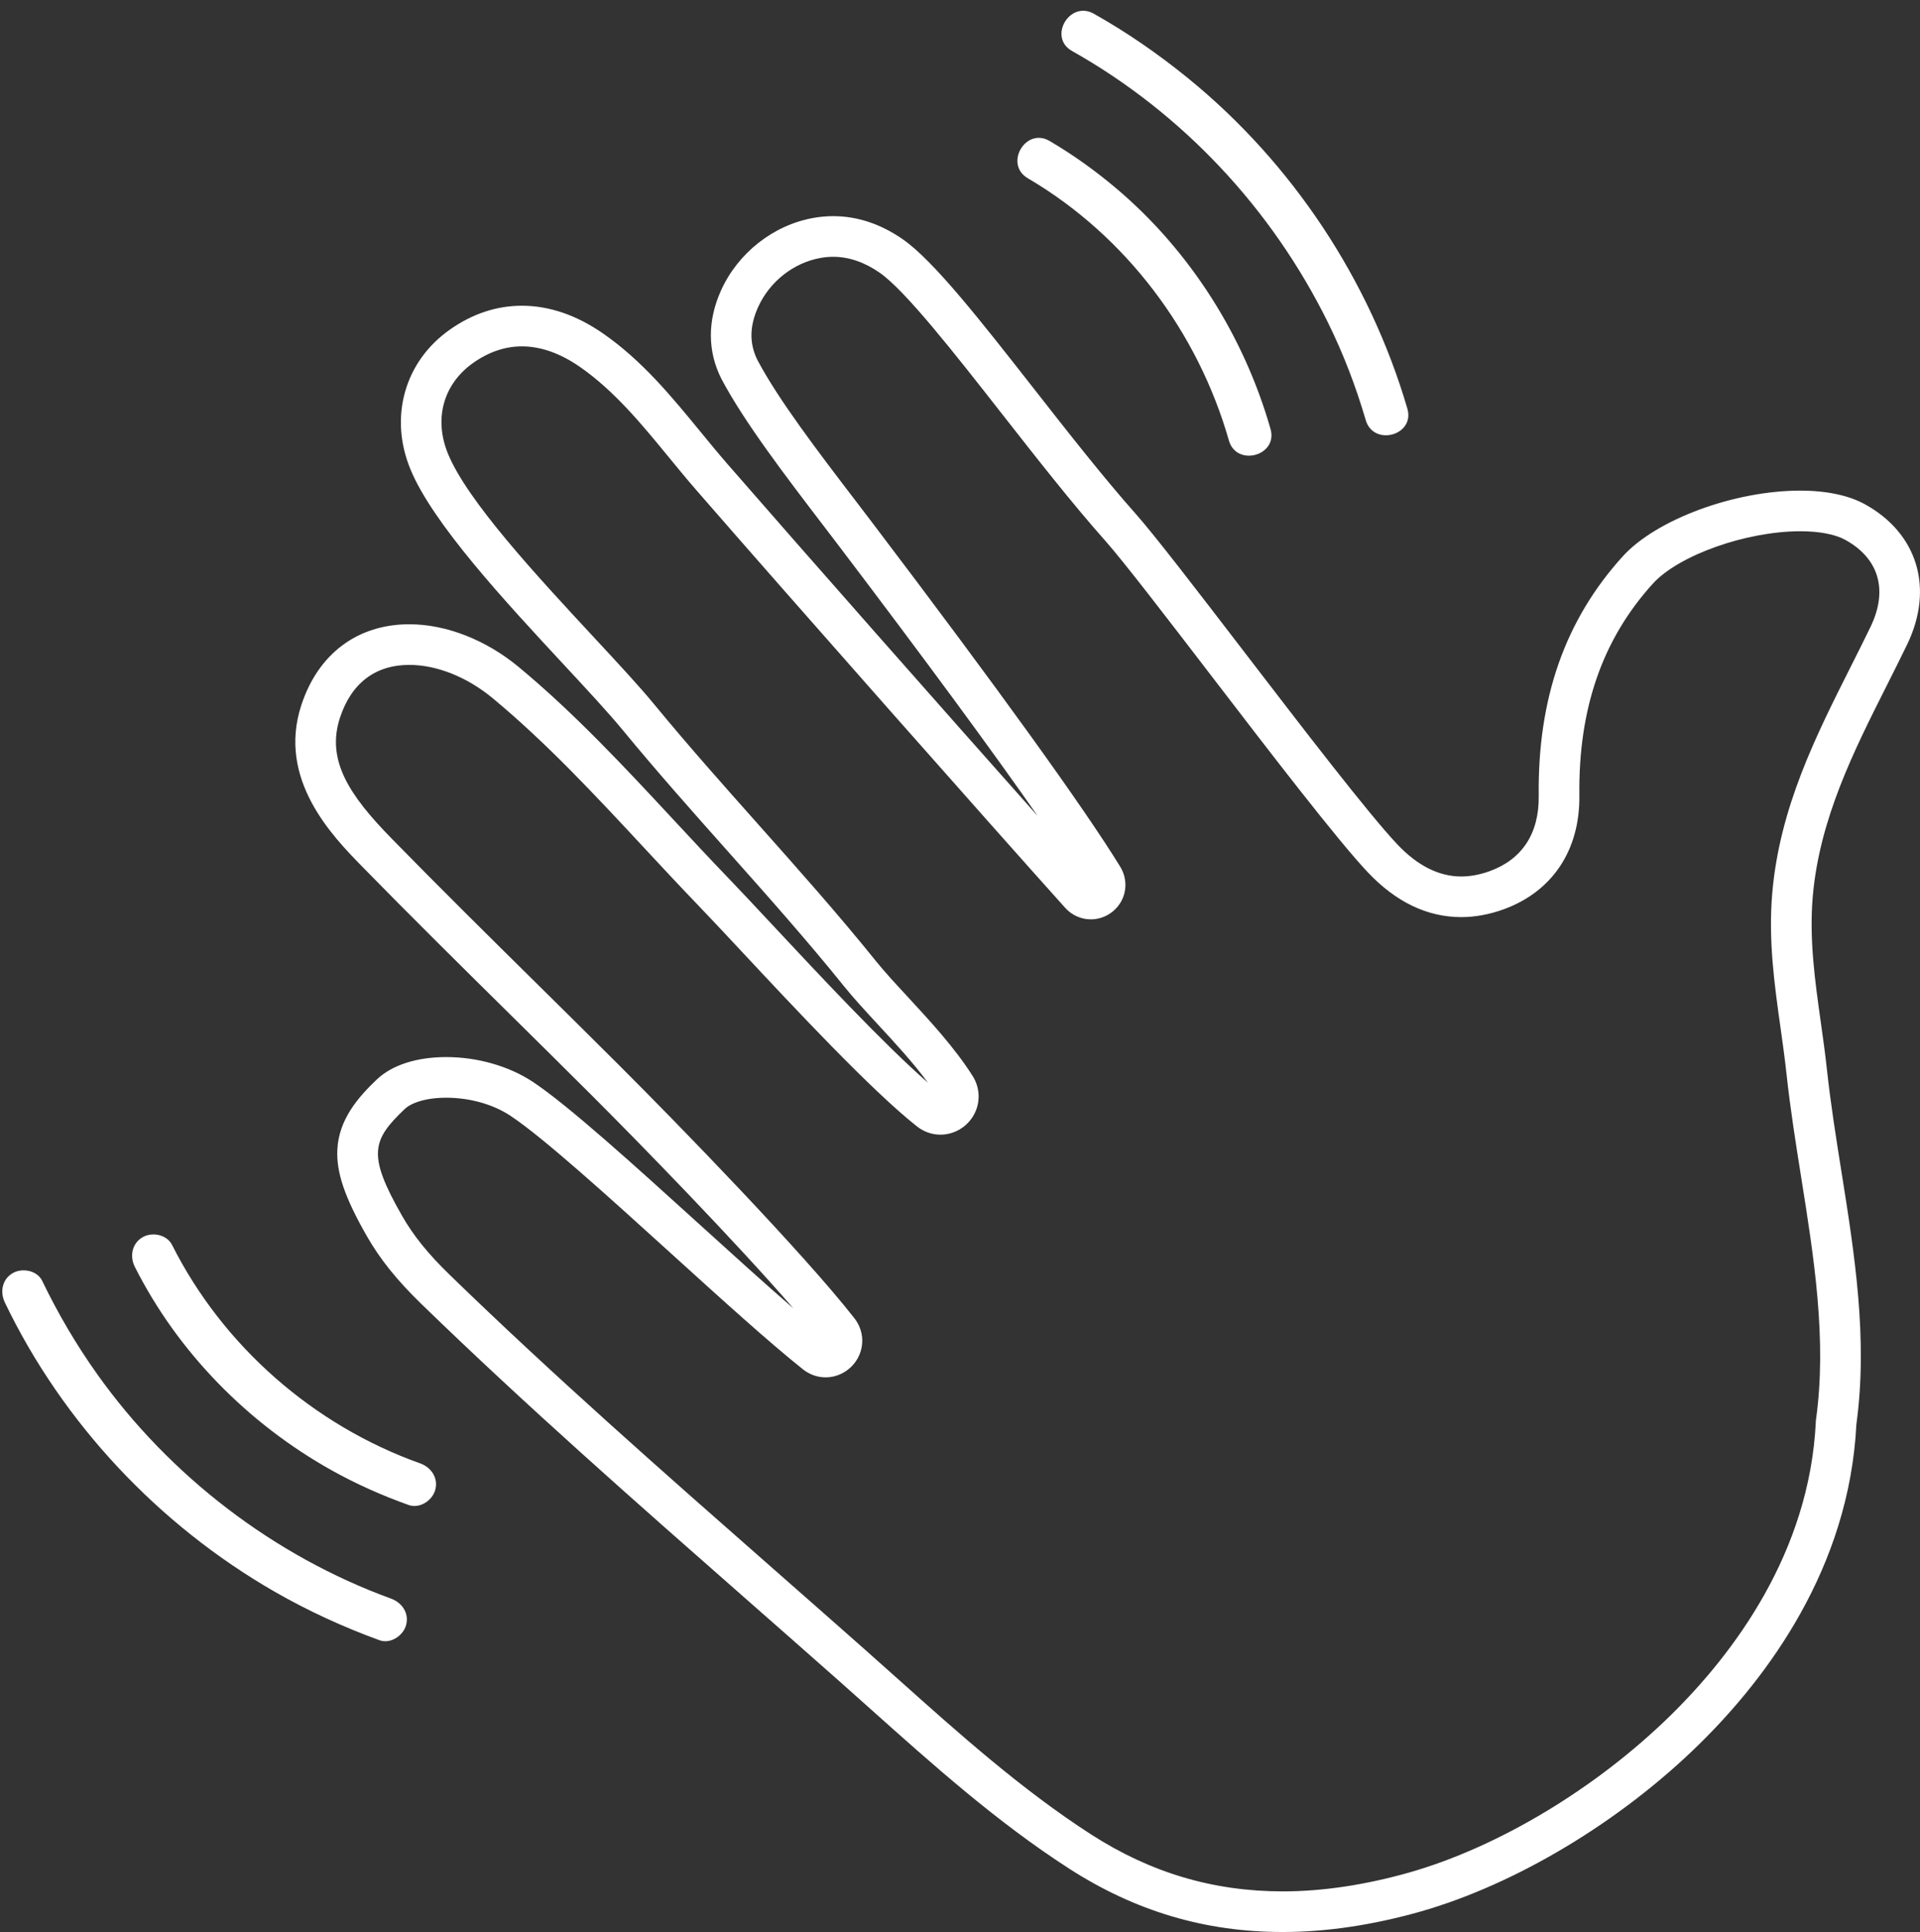 <?xml version="1.0" encoding="UTF-8" standalone="no"?><svg xmlns="http://www.w3.org/2000/svg" xmlns:xlink="http://www.w3.org/1999/xlink" fill="#ffffff" height="502.8" preserveAspectRatio="xMidYMid meet" version="1" viewBox="-0.6 -2.8 499.6 502.8" width="499.6" zoomAndPan="magnify"><rect x="-0.6" y="-2.8" width="499.6" height="502.8" fill="#333333" stroke="none"/><defs><clipPath id="a"><path d="M 76 53 L 498.988 53 L 498.988 500 L 76 500 Z M 76 53"/></clipPath></defs><g><g clip-path="url(#a)" id="change1_1"><path d="M 115.52 282.875 C 109.84 282.875 106.23 284.379 104.75 285.785 C 96.156 293.941 94.957 297.734 104.004 313.586 C 106.953 318.754 110.77 323.488 116.383 328.941 C 143.516 355.297 172.453 380.73 200.441 405.332 L 200.609 405.48 C 208.484 412.398 216.629 419.559 224.613 426.633 C 227.445 429.145 230.27 431.664 233.09 434.191 C 248.914 448.344 265.266 462.965 283.258 474.57 C 298.754 484.566 315.086 489.426 333.184 489.426 C 343.488 489.426 354.551 487.777 366.055 484.527 C 389.363 477.887 414.855 462.543 434.227 443.496 C 450.512 427.484 470.266 401.246 471.895 367.176 L 471.906 366.863 L 471.953 366.531 C 474.809 345.844 471.402 324.438 468.105 303.734 L 468.098 303.691 C 466.691 294.84 465.234 285.688 464.254 276.586 C 463.824 272.633 463.258 268.574 462.707 264.652 L 462.695 264.582 C 461.113 253.344 459.48 241.723 460.578 229.375 C 462.539 207.344 471.855 188.836 480.863 170.934 L 480.949 170.762 C 482.664 167.355 484.438 163.836 486.113 160.367 C 490.742 150.793 488.348 142.527 479.535 137.684 C 476.922 136.246 472.773 135.457 467.855 135.457 C 453.758 135.457 436.188 141.703 429.484 149.098 C 416.348 163.59 410.094 181.621 410.363 204.227 C 410.535 218.48 403.316 229.289 390.559 233.883 C 386.887 235.203 383.203 235.875 379.617 235.875 C 370.816 235.875 362.652 231.965 355.355 224.254 C 347.457 215.91 329.992 193.145 314.586 173.055 L 314.555 173.012 C 302.82 157.711 291.734 143.262 287 137.934 C 278.379 128.223 269.125 116.406 260.176 104.98 C 247.781 89.148 234.965 72.781 228.242 68.133 C 224.305 65.41 220.254 64.031 216.203 64.031 C 215.102 64.031 213.977 64.133 212.863 64.336 C 205.855 65.602 199.645 70.508 196.656 77.141 C 194.406 82.129 194.359 86.648 196.52 90.953 C 202.004 101.316 212.504 115.059 221.773 127.184 L 221.82 127.246 C 223.352 129.25 224.848 131.211 226.285 133.105 C 259.199 176.508 281.547 207.52 290.906 222.785 C 292.605 225.559 292.688 229.016 291.121 231.816 C 289.516 234.68 286.488 236.461 283.223 236.461 C 280.711 236.461 278.285 235.367 276.57 233.461 C 257.156 211.848 206.211 154.219 180.715 124.898 C 178.191 122.004 175.746 119.02 173.383 116.137 C 166.441 107.672 159.266 98.914 150.324 92.699 C 145.207 89.145 140.121 87.344 135.195 87.344 C 130.84 87.344 126.59 88.781 122.559 91.621 C 114.758 97.121 112.234 106.195 115.977 115.305 C 121.039 127.633 139.25 147.242 153.883 163.004 C 160.238 169.848 165.727 175.758 169.613 180.484 C 178.352 191.113 187.68 201.602 196.703 211.742 C 206.949 223.262 217.547 235.168 227.441 247.461 C 229.609 250.152 232.477 253.254 235.512 256.535 C 241.273 262.766 247.793 269.812 252.484 277.211 C 254.43 280.277 254.562 284.141 252.836 287.285 C 251.07 290.496 247.727 292.492 244.113 292.492 C 241.887 292.492 239.766 291.742 237.973 290.324 C 226.109 280.93 206.59 260.027 192.336 244.766 C 187.949 240.066 184.16 236.012 181.25 232.988 C 176.398 227.949 171.566 222.75 166.891 217.723 C 154.449 204.336 141.598 190.508 127.594 178.902 C 120.949 173.398 113.051 170.238 105.918 170.238 C 97.055 170.238 90.809 174.996 87.859 183.996 C 84.25 195.02 90.285 204.152 101.195 215.316 C 113.785 228.203 126.84 241.098 139.465 253.57 L 139.586 253.688 C 146.516 260.535 153.68 267.617 160.688 274.613 C 176.008 289.91 208.48 323.32 221.723 340.273 C 223.984 343.164 224.398 346.988 222.809 350.25 C 221.207 353.531 217.844 355.652 214.238 355.652 C 212.098 355.652 210.055 354.93 208.332 353.559 C 199.512 346.535 187.195 335.363 174.156 323.535 C 157.754 308.652 140.801 293.273 132.234 287.586 C 127.727 284.594 121.633 282.875 115.52 282.875 Z M 333.184 500 C 312.988 500 294.785 494.59 277.527 483.457 C 258.836 471.402 242.168 456.496 226.051 442.082 C 223.23 439.559 220.422 437.047 217.602 434.547 C 209.633 427.488 201.496 420.336 193.629 413.422 L 193.469 413.281 C 165.375 388.59 136.336 363.066 109.016 336.527 C 102.66 330.355 98.281 324.895 94.816 318.828 C 89.098 308.809 86.887 302.305 87.18 296.375 C 87.57 288.516 92.602 282.73 97.469 278.113 C 101.422 274.363 107.828 272.301 115.52 272.301 C 123.66 272.301 131.887 274.66 138.086 278.777 C 147.312 284.906 164.566 300.559 181.25 315.691 C 190.102 323.723 198.609 331.438 205.84 337.695 C 190.605 320.109 165.945 294.809 153.215 282.098 C 146.23 275.121 139.07 268.051 132.152 261.215 L 132.031 261.094 C 119.375 248.59 106.285 235.66 93.629 222.707 C 85.887 214.785 71.477 200.035 77.809 180.703 C 82.191 167.332 92.438 159.664 105.918 159.664 C 115.473 159.664 125.832 163.711 134.344 170.762 C 148.875 182.805 161.969 196.891 174.629 210.512 C 179.281 215.516 184.082 220.684 188.867 225.652 C 191.836 228.734 195.648 232.816 200.066 237.547 C 212.656 251.031 229.426 268.988 240.859 278.961 C 236.961 273.68 232.125 268.449 227.758 263.73 C 224.586 260.297 221.602 257.066 219.203 254.094 C 209.473 242.004 198.965 230.195 188.805 218.773 C 179.711 208.555 170.312 197.988 161.445 187.203 C 157.758 182.723 152.371 176.918 146.133 170.199 C 130.918 153.812 111.984 133.422 106.195 119.32 C 103.457 112.656 102.973 105.699 104.793 99.211 C 106.629 92.68 110.664 87.066 116.465 82.98 C 122.316 78.855 128.617 76.766 135.195 76.766 C 142.32 76.766 149.438 79.207 156.359 84.016 C 166.512 91.074 174.16 100.406 181.562 109.43 C 183.879 112.258 186.273 115.18 188.691 117.961 C 209.059 141.375 245.664 182.859 269.434 209.586 C 257.715 192.762 240.266 169.043 217.859 139.496 C 216.43 137.609 214.938 135.66 213.418 133.668 L 213.371 133.609 C 203.84 121.133 193.035 106.996 187.148 95.852 L 187.102 95.766 C 183.492 88.617 183.461 80.672 187.016 72.793 C 191.414 63.035 200.598 55.805 210.98 53.926 C 212.715 53.613 214.473 53.453 216.203 53.453 C 222.445 53.453 228.52 55.465 234.258 59.434 C 242.301 64.996 254.445 80.504 268.504 98.457 C 277.352 109.758 286.504 121.441 294.906 130.91 C 299.895 136.523 311.09 151.121 322.945 166.574 L 322.973 166.613 C 338.23 186.504 355.516 209.039 363.035 216.984 C 368.258 222.504 373.836 225.301 379.617 225.301 C 381.98 225.301 384.457 224.84 386.977 223.934 C 395.477 220.871 399.906 214.102 399.789 204.352 C 399.484 178.953 406.637 158.555 421.652 141.992 C 430.352 132.398 450.645 124.883 467.855 124.883 C 474.621 124.883 480.422 126.105 484.629 128.414 C 498.395 135.98 502.719 150.332 495.633 164.973 C 493.918 168.516 492.129 172.074 490.395 175.516 L 490.312 175.688 C 481.746 192.699 472.895 210.293 471.113 230.312 C 470.121 241.449 471.672 252.461 473.168 263.109 L 473.18 263.18 C 473.742 267.188 474.324 271.328 474.77 275.453 C 475.723 284.289 477.156 293.309 478.543 302.027 L 478.551 302.07 C 481.961 323.484 485.484 345.629 482.449 367.84 C 480.594 405.262 459.242 433.73 441.641 451.035 C 421.066 471.27 393.887 487.594 368.941 494.703 C 356.488 498.219 344.465 500 333.184 500" fill="inherit"/></g><g id="change1_2"><path d="M 278.352 10.469 C 307.09 26.645 330.352 51.543 344.926 81.102 C 348.965 89.285 352.203 97.754 354.777 106.535 C 356.805 113.461 367.648 110.516 365.609 103.551 C 355.812 70.07 335.656 39.656 308.609 17.613 C 300.891 11.324 292.703 5.652 284.02 0.77 C 277.715 -2.781 272.043 6.922 278.352 10.469" fill="inherit"/></g><g id="change1_3"><path d="M 266.844 43.59 C 292.297 58.531 311.082 83.512 319.168 111.836 C 321.148 118.777 331.992 115.824 330.004 108.848 C 323.121 84.742 309.117 62.547 289.961 46.316 C 284.504 41.695 278.68 37.508 272.516 33.887 C 266.266 30.219 260.605 39.926 266.844 43.59" fill="inherit"/></g><g id="change1_4"><path d="M 0.684 336.219 C 15.762 367.594 40.746 394.125 70.902 411.457 C 79.59 416.449 88.738 420.637 98.152 424.066 C 101.004 425.105 104.305 422.898 105.062 420.145 C 105.922 417.016 104 414.273 101.141 413.23 C 70.699 402.141 43.527 381.305 24.715 354.855 C 19.254 347.18 14.469 339.039 10.387 330.547 C 9.074 327.812 5.168 327.09 2.699 328.531 C -0.094 330.168 -0.633 333.477 0.684 336.219" fill="inherit"/></g><g id="change1_5"><path d="M 34.477 326.875 C 45.668 349.113 63.957 367.688 85.652 379.816 C 92.07 383.406 98.82 386.406 105.742 388.875 C 108.602 389.895 111.891 387.723 112.652 384.949 C 113.508 381.84 111.598 379.062 108.73 378.039 C 80.984 368.145 57.422 347.523 44.18 321.203 C 42.816 318.492 38.996 317.727 36.492 319.188 C 33.734 320.801 33.109 324.156 34.477 326.875" fill="inherit"/></g></g></svg>